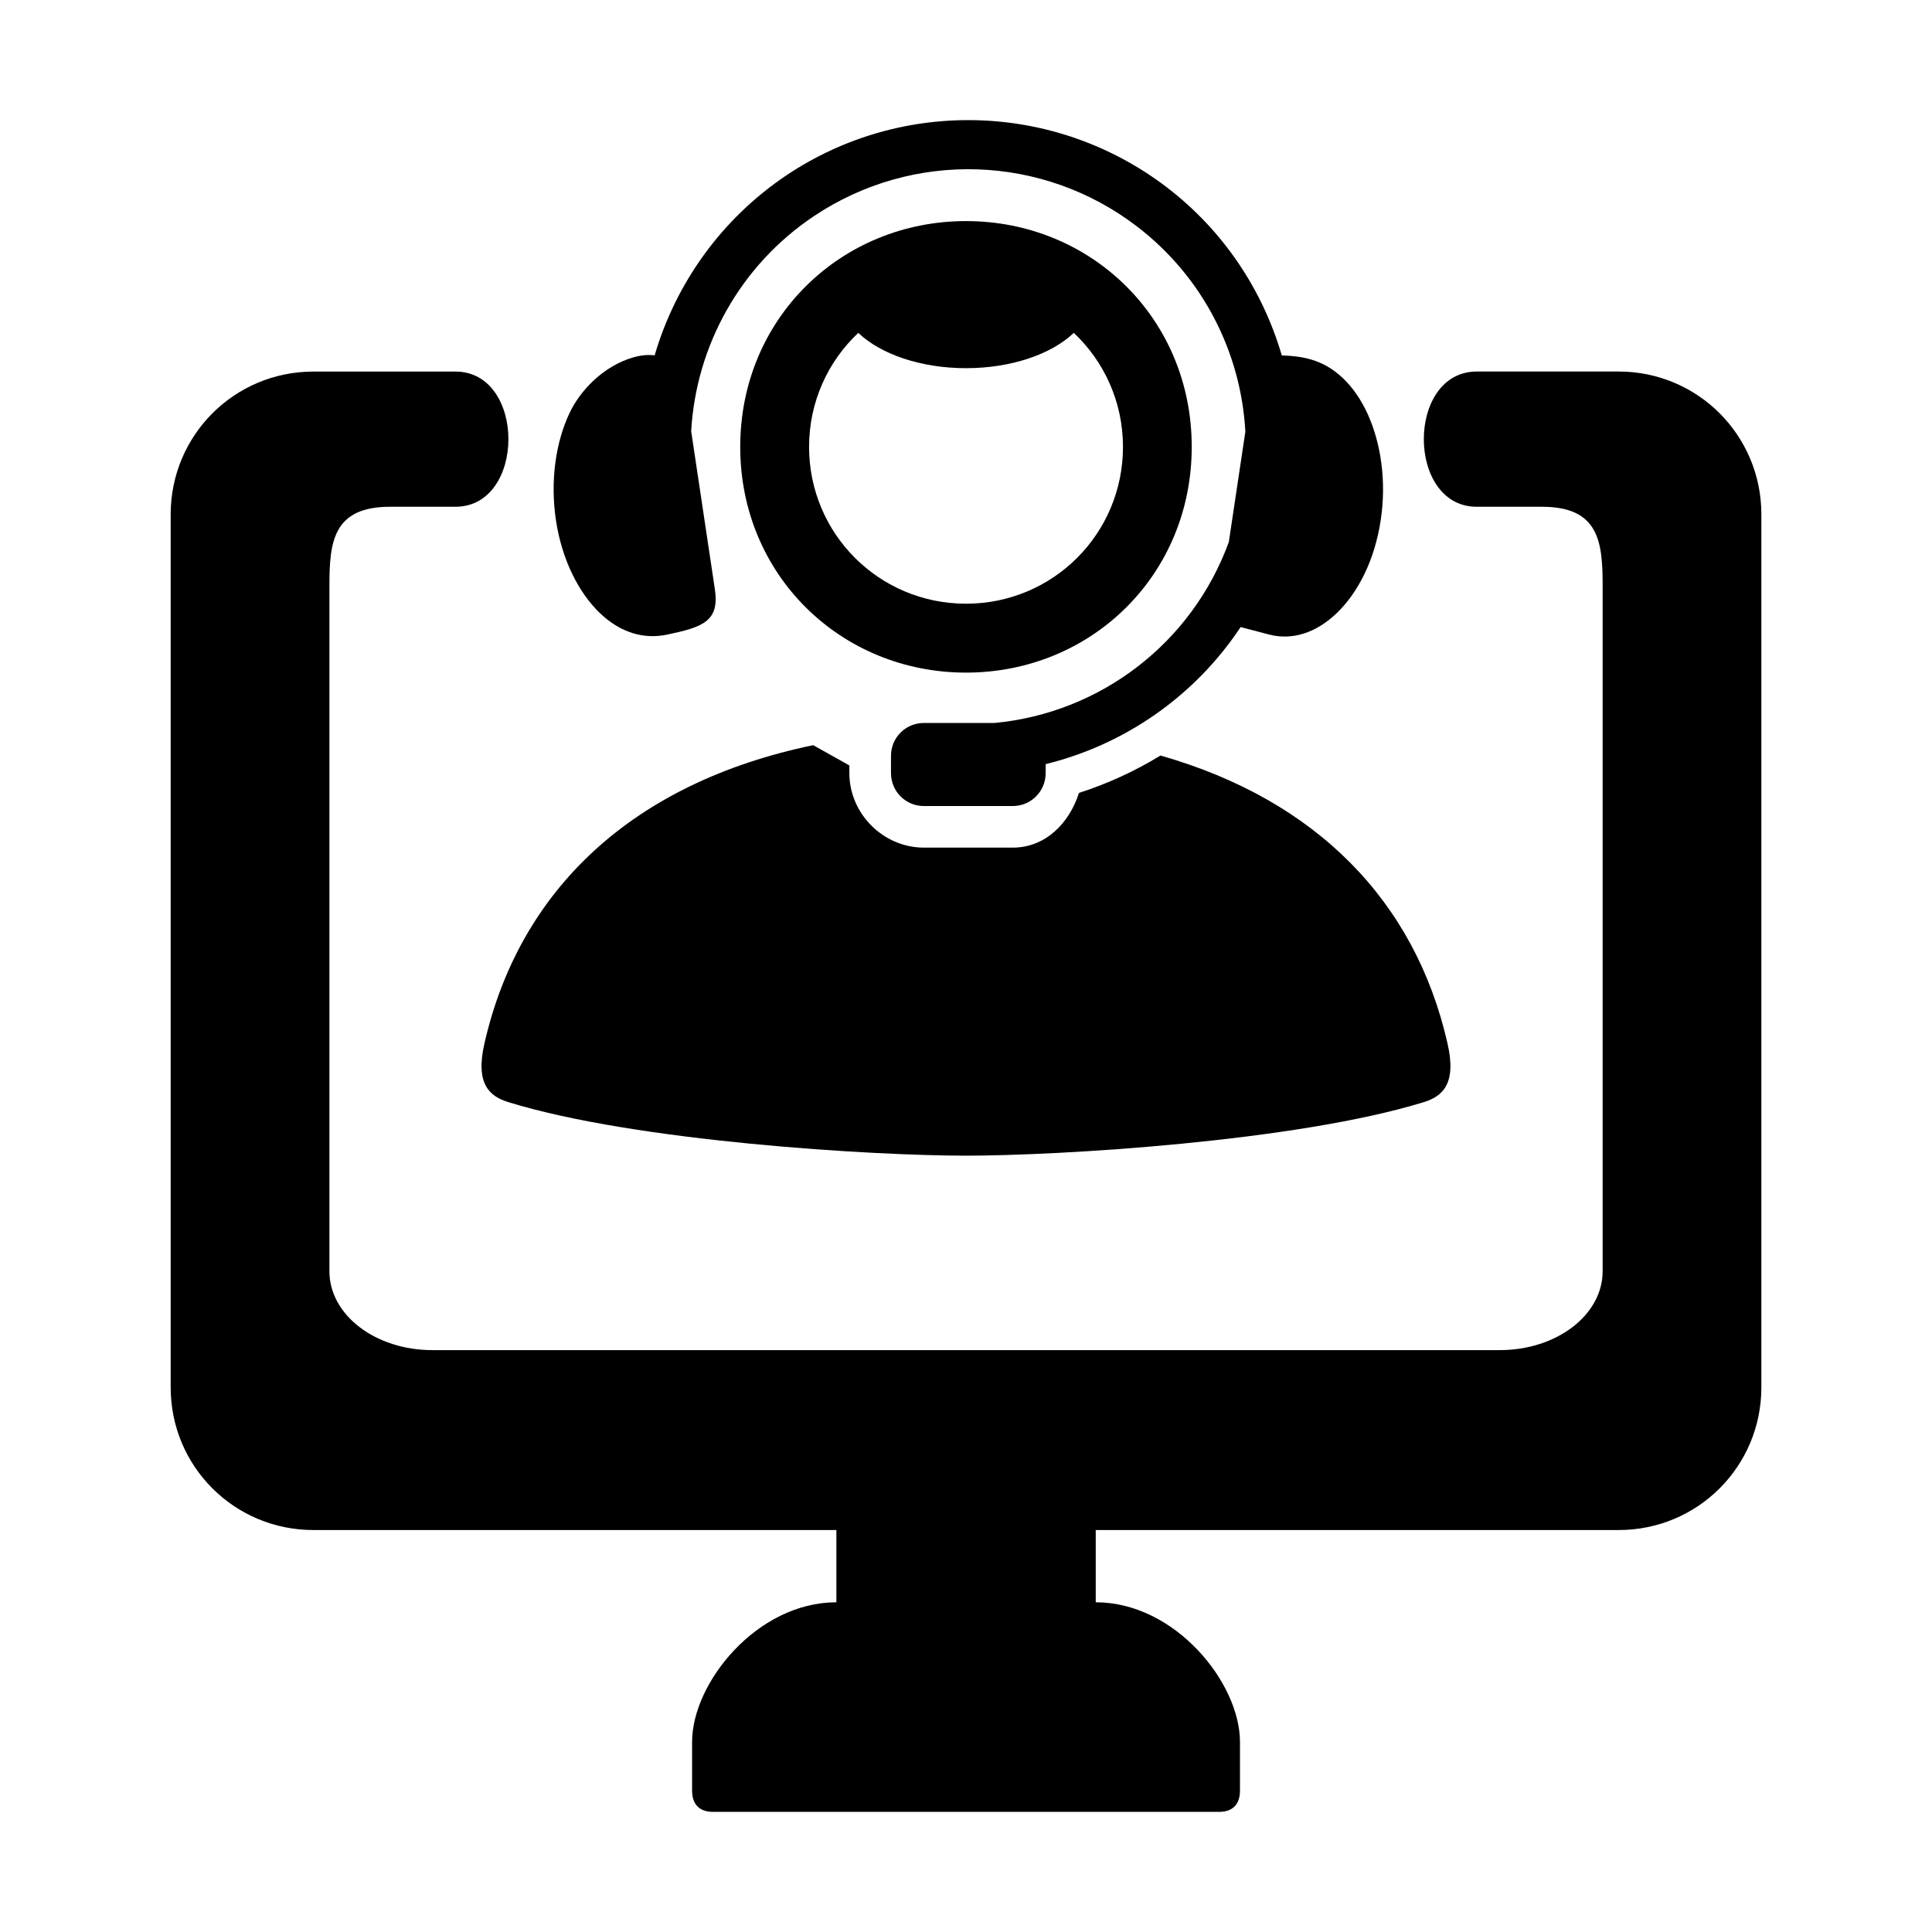 <?xml version="1.0" encoding="UTF-8"?>
<!-- Uploaded to: ICON Repo, www.svgrepo.com, Generator: ICON Repo Mixer Tools -->
<svg fill="#000000" width="800px" height="800px" version="1.1" viewBox="144 144 512 512" xmlns="http://www.w3.org/2000/svg">
 <g>
  <path d="m535.36 242.46c-18.711 0-18.711 35.84 0 35.84h17.285c15.098 0 16.07 9.301 16.07 20.871v181.73c0 11.566-12.164 20.895-27.266 20.895h-282.86c-15.129 0-27.289-9.328-27.289-20.895v-181.72c0-11.57 0.965-20.883 16.07-20.883h17.32c18.723 0 18.723-35.828 0-35.828h-37.621c-20.965 0-37.84 16.887-37.84 37.852v231.35c0 20.957 16.875 37.805 37.84 37.805h138.58v19.145c-21.035 0-38.242 21.332-38.242 37.02v12.871c0 3.836 2.125 5.652 5.555 5.652h134.1c3.426 0 5.543-1.816 5.543-5.652v-12.871c0-15.688-17.188-37.02-38.227-37.02v-19.145h138.59c20.926 0 37.809-16.852 37.809-37.805v-231.36c0-20.965-16.883-37.852-37.809-37.852z" fill-rule="evenodd"/>
  <path d="m359.5 341.48c-47.75 9.914-77.762 38.168-87.086 78.898-2.566 10.992 1.398 14.199 6.359 15.719 33.879 10.434 96.617 14.168 121.23 14.168 24.637 0 87.348-3.734 121.25-14.168 4.93-1.52 8.891-4.727 6.32-15.719-8.562-37.496-34.688-64.379-76.035-76.156-6.762 4.144-13.996 7.461-21.605 9.914-2.531 7.961-8.836 14.492-17.523 14.492h-23.582c-10.762 0-19.738-9.004-19.738-19.738v-2.043z"/>
  <path d="m403.44 175.88c-17.672-0.582-35.547 4.234-50.941 14.523-17.312 11.598-29.41 28.664-35.008 47.754-1.547-0.172-3.383-0.09-5.57 0.52-8.164 2.336-14.316 9.008-17.059 14.93-3.586 7.676-5.098 17.848-3.527 28.309 1.602 10.504 6.008 19.102 11.551 24.469 5.535 5.34 11.805 7.117 18.02 5.773 9.234-1.961 13.855-3.445 12.531-12.07l-6.269-41.809c1.285-22.621 12.977-43.938 32.57-57.027 26.242-17.52 60.609-16.391 85.629 2.801 17.406 13.348 27.52 33.355 28.664 54.344l-4.379 29.242c-9.77 26.797-34.051 45.332-62.125 47.961h-18.691c-4.844 0-8.715 3.875-8.715 8.719v4.578c0 4.812 3.871 8.715 8.715 8.715h23.555c4.836 0 8.719-3.902 8.719-8.715v-2.391c21.164-5.195 39.648-18.191 51.668-36.324l7.543 1.98c6.16 1.605 12.512-0.438 18.027-5.769 5.543-5.363 9.965-13.961 11.543-24.469 1.605-10.465 0.027-20.613-3.492-28.309-3.562-7.727-8.867-12.598-14.957-14.336-2.57-0.762-5.344-1.023-7.754-1.082-5.051-17.285-15.395-32.977-30.352-44.465-14.73-11.289-32.227-17.27-49.895-17.852z" fill-rule="evenodd"/>
  <path d="m400 202.59c-33.121 0-59.832 25.809-59.832 59.828 0 34.023 26.711 59.832 59.832 59.832 33.145 0 59.82-25.801 59.82-59.832 0-34.02-26.676-59.828-59.82-59.828zm-28.543 29.621c5.859 5.598 16.445 9.359 28.543 9.359 12.129 0 22.711-3.762 28.57-9.359 8.016 7.559 13.031 18.285 13.031 30.207 0 23.031-18.539 41.57-41.602 41.57-23.035 0-41.586-18.539-41.586-41.57 0-11.93 5.016-22.656 13.043-30.207z" fill-rule="evenodd"/>
 </g>
</svg>